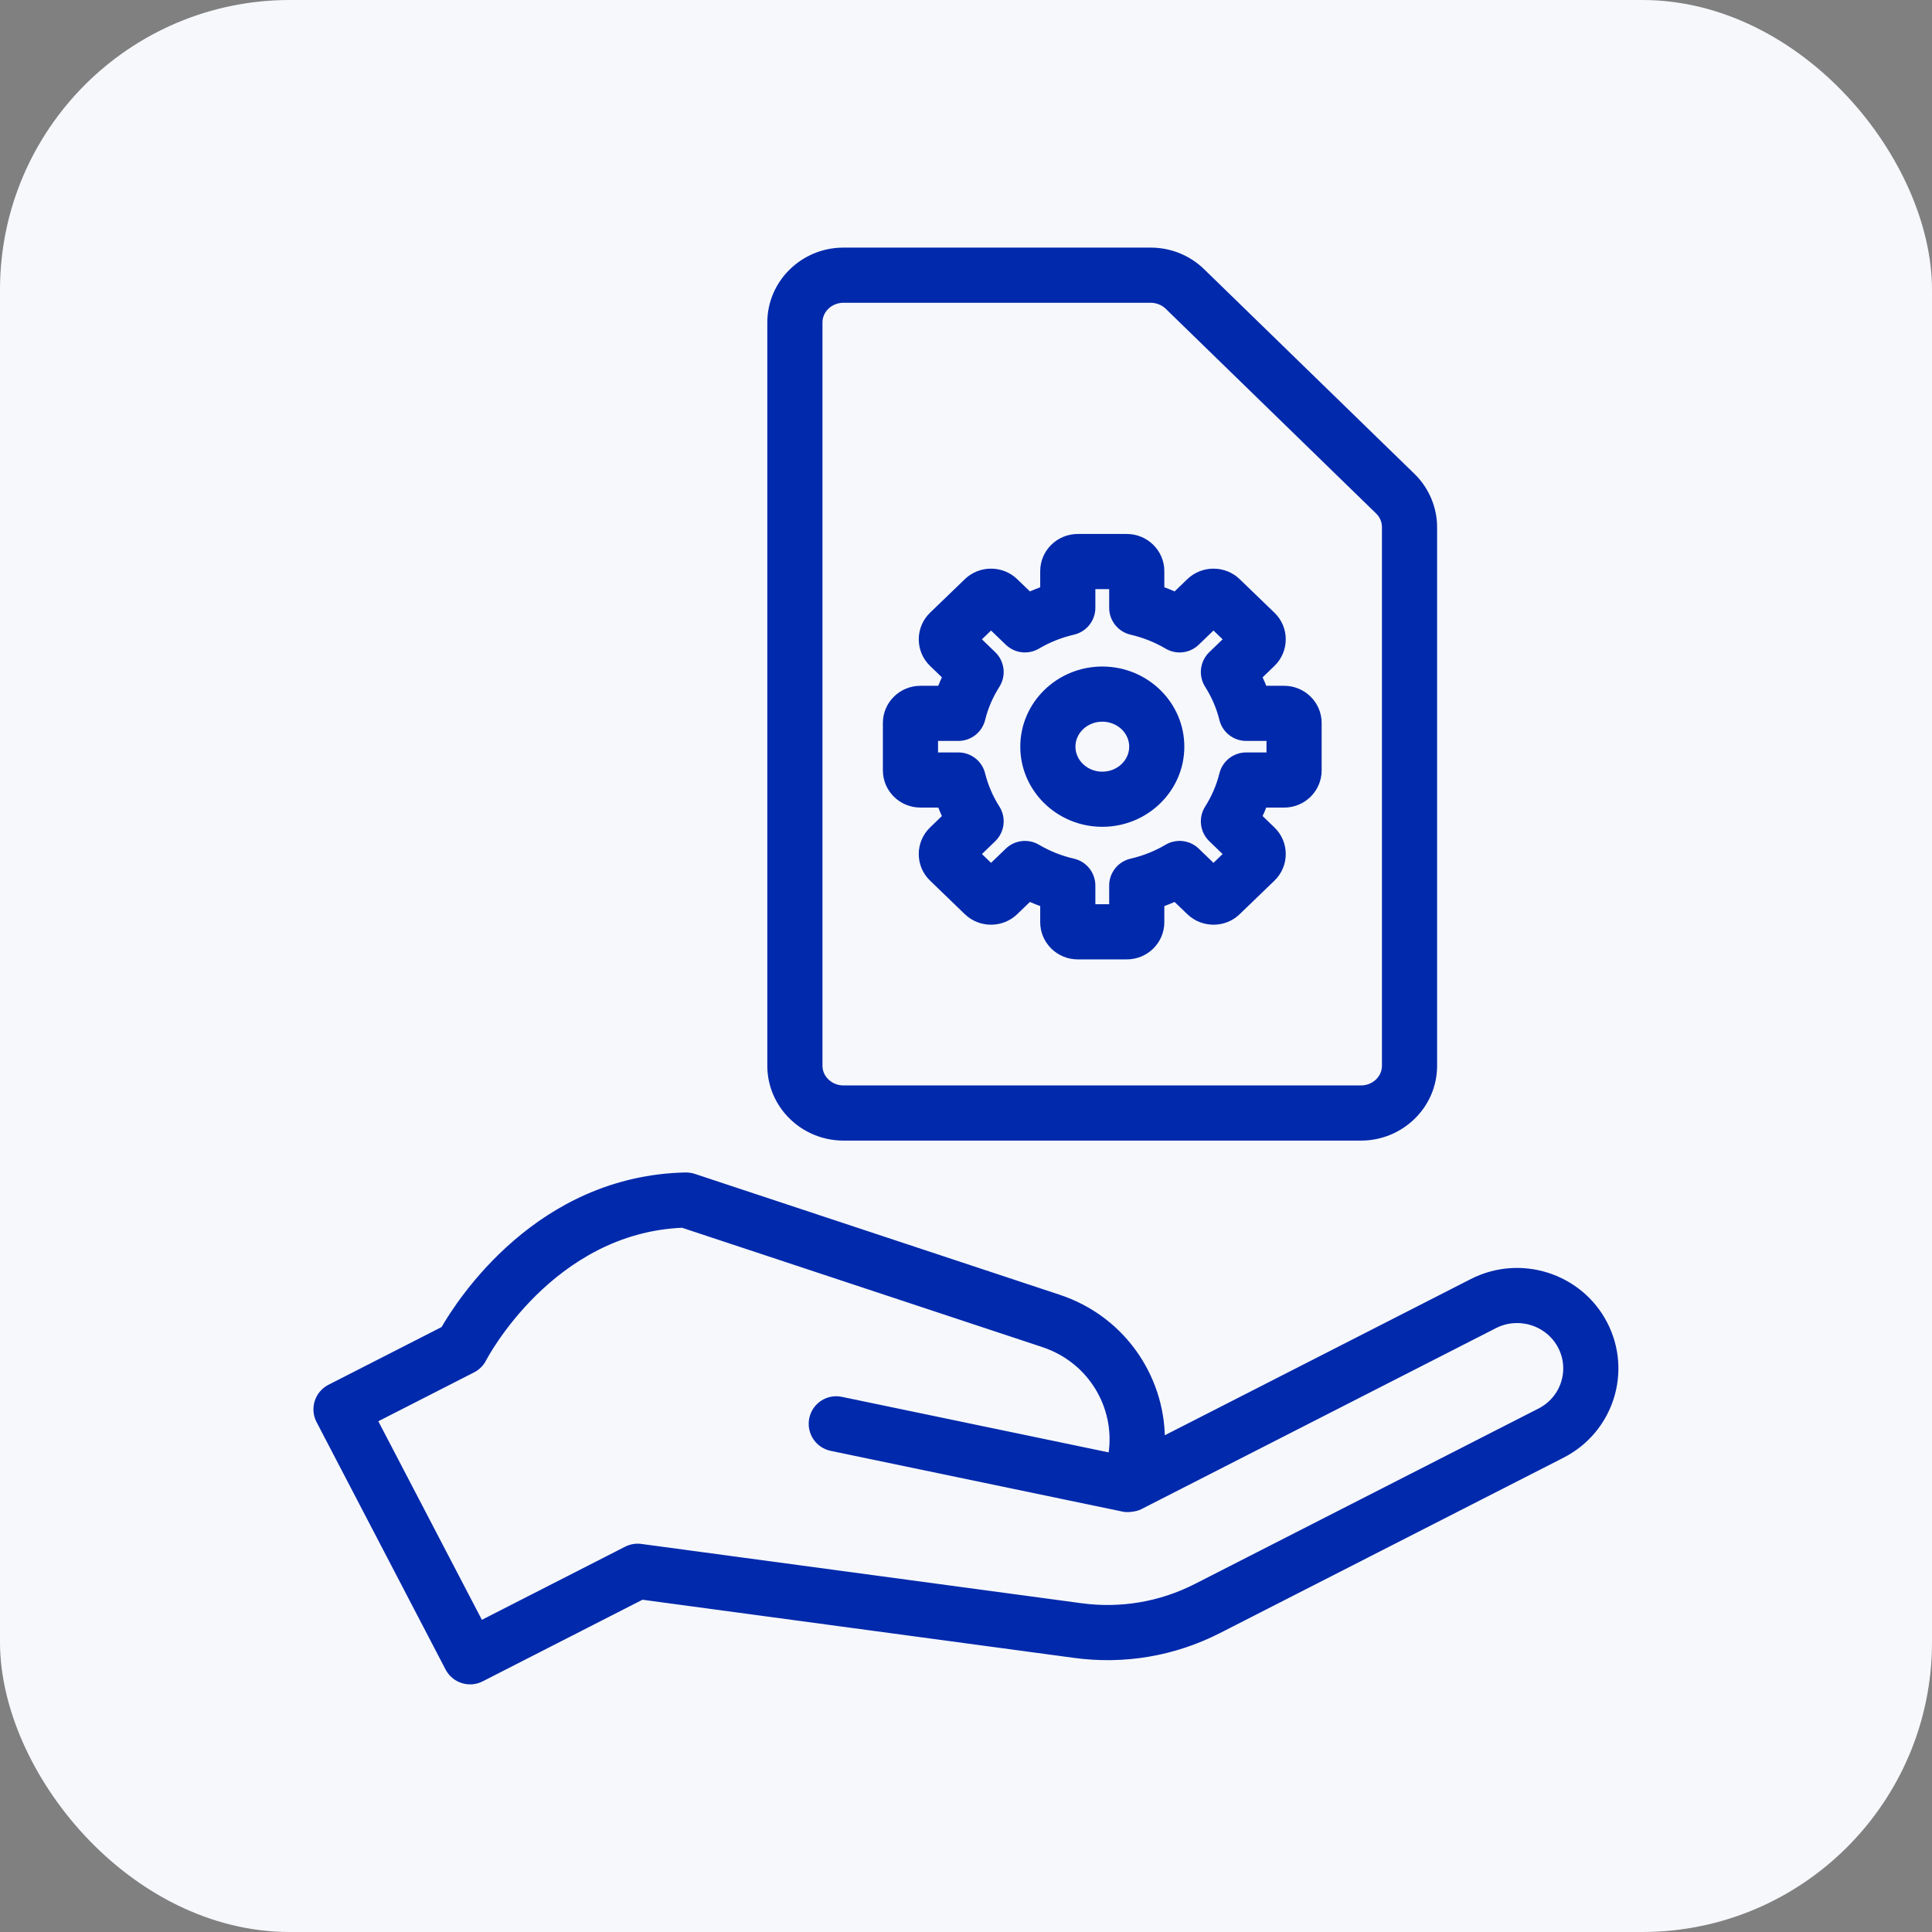 <svg width="77" height="77" viewBox="0 0 77 77" fill="none" xmlns="http://www.w3.org/2000/svg">
<rect x="0" y="0" width="77" height="77" fill="#808080" stroke="none"/>
<rect width="77" height="77" rx="11.55" fill="#F6F8FB"/>
<path d="M54.241 45.22C55.782 45.22 57.037 43.99 57.037 42.478V21.007C57.037 20.281 56.735 19.571 56.209 19.059L47.827 10.903C47.3 10.39 46.601 10.107 45.858 10.107H33.617C32.075 10.107 30.82 11.338 30.82 12.85V42.475C30.82 43.989 32.076 45.22 33.619 45.22H54.241ZM32.541 42.475V12.85C32.541 12.286 33.024 11.828 33.617 11.828H45.858C46.145 11.828 46.426 11.94 46.627 12.136L55.009 20.292C55.207 20.485 55.316 20.738 55.316 21.007V42.478C55.316 43.041 54.834 43.499 54.241 43.499H33.619C33.025 43.499 32.541 43.04 32.541 42.475Z" fill="#0129AC" stroke="#0129AC" stroke-width="0.477"/>
<path d="M36.683 31.947H37.559C37.638 32.161 37.727 32.371 37.828 32.576L37.239 33.145C36.727 33.633 36.73 34.447 37.235 34.927L38.616 36.26C39.102 36.734 39.892 36.733 40.375 36.263L40.998 35.664C41.225 35.769 41.458 35.862 41.696 35.943V36.755C41.696 37.44 42.26 37.998 42.953 37.998H44.908C45.602 37.998 46.166 37.44 46.166 36.755V35.943C46.403 35.862 46.636 35.769 46.863 35.664L47.483 36.26C47.969 36.733 48.76 36.734 49.242 36.263L50.623 34.931C51.139 34.44 51.125 33.624 50.627 33.15L50.033 32.576C50.134 32.371 50.224 32.161 50.302 31.948H51.179C51.872 31.948 52.436 31.39 52.436 30.705V28.813C52.436 28.128 51.872 27.571 51.179 27.571H50.302C50.224 27.357 50.134 27.147 50.033 26.942L50.623 26.373C51.138 25.882 51.126 25.066 50.627 24.591L49.244 23.256C48.759 22.785 47.969 22.785 47.487 23.254L46.863 23.855C46.637 23.749 46.404 23.656 46.166 23.575V22.763C46.166 22.077 45.602 21.52 44.908 21.52H42.953C42.26 21.52 41.696 22.077 41.696 22.763V23.575C41.458 23.656 41.225 23.749 40.998 23.855L40.377 23.256C39.892 22.785 39.102 22.784 38.619 23.255L37.239 24.586C36.724 25.077 36.734 25.892 37.234 26.369L37.828 26.942C37.727 27.147 37.637 27.357 37.56 27.571H36.683C35.99 27.571 35.426 28.128 35.426 28.813V30.705C35.426 31.39 35.989 31.947 36.683 31.947ZM37.146 29.291H38.196C38.592 29.291 38.936 29.021 39.031 28.637C39.151 28.148 39.352 27.68 39.629 27.245C39.848 26.9 39.794 26.448 39.5 26.165L38.791 25.48L39.498 24.798L40.252 25.524C40.53 25.792 40.952 25.842 41.286 25.645C41.737 25.379 42.23 25.183 42.751 25.062C43.141 24.971 43.417 24.624 43.417 24.224V23.241H44.445V24.224C44.445 24.624 44.721 24.971 45.111 25.062C45.632 25.183 46.124 25.379 46.575 25.645C46.909 25.843 47.332 25.793 47.61 25.524L48.364 24.798L49.071 25.48L48.361 26.165C48.067 26.449 48.014 26.9 48.233 27.245C48.509 27.68 48.71 28.148 48.831 28.637C48.925 29.021 49.27 29.291 49.666 29.291H50.715V30.227H49.666C49.27 30.227 48.925 30.497 48.831 30.882C48.71 31.37 48.509 31.838 48.233 32.273C48.014 32.618 48.067 33.07 48.361 33.353L49.07 34.038L48.364 34.72L47.61 33.994C47.332 33.726 46.908 33.676 46.576 33.872C46.123 34.139 45.63 34.336 45.112 34.455C44.721 34.545 44.445 34.893 44.445 35.294V36.277H43.417V35.294C43.417 34.893 43.141 34.545 42.75 34.455C42.231 34.336 41.739 34.139 41.286 33.872C40.954 33.677 40.531 33.726 40.252 33.994L39.498 34.72L38.792 34.038L39.501 33.353C39.794 33.069 39.848 32.618 39.629 32.273C39.353 31.838 39.152 31.37 39.031 30.882C38.937 30.497 38.592 30.227 38.196 30.227H37.147V29.291H37.146Z" fill="#0129AC" stroke="#0129AC" stroke-width="0.477"/>
<path d="M43.933 32.714C45.604 32.714 46.963 31.388 46.963 29.758C46.963 28.128 45.604 26.803 43.933 26.803C42.262 26.803 40.902 28.128 40.902 29.758C40.902 31.388 42.262 32.714 43.933 32.714ZM43.933 28.524C44.655 28.524 45.243 29.077 45.243 29.758C45.243 30.439 44.655 30.994 43.933 30.994C43.211 30.994 42.623 30.439 42.623 29.758C42.623 29.077 43.211 28.524 43.933 28.524Z" fill="#0129AC" stroke="#0129AC" stroke-width="0.477"/>
<path d="M58.73 51.188L46.183 57.593C46.28 55.148 44.776 52.696 42.156 51.828L27.613 47.01C27.52 46.979 27.424 46.968 27.324 46.967C21.547 47.094 18.449 51.884 17.769 53.071L13.2 55.403C12.774 55.62 12.607 56.144 12.828 56.567L17.971 66.43C18.191 66.85 18.706 67.012 19.126 66.799L25.565 63.511L42.84 65.839C44.798 66.104 46.761 65.769 48.517 64.872L62.204 57.885C64.071 56.933 64.803 54.66 63.837 52.808C62.878 50.968 60.587 50.24 58.73 51.188ZM61.422 56.352L47.734 63.339C46.291 64.076 44.679 64.351 43.07 64.133L25.529 61.77C25.356 61.747 25.179 61.777 25.023 61.856L19.103 64.878L14.755 56.541L18.787 54.483C18.948 54.401 19.08 54.269 19.162 54.107C19.189 54.055 21.875 48.9 27.217 48.692L41.615 53.461C43.659 54.138 44.782 56.189 44.38 58.169L33.505 55.905C33.037 55.806 32.584 56.106 32.487 56.572C32.391 57.037 32.689 57.493 33.154 57.59L44.806 60.015C44.967 60.049 45.249 60.002 45.372 59.939L59.512 52.721C60.53 52.201 61.787 52.597 62.312 53.603C62.833 54.603 62.44 55.833 61.422 56.352Z" fill="#0129AC" stroke="#0129AC" stroke-width="0.477"/>
</svg>
